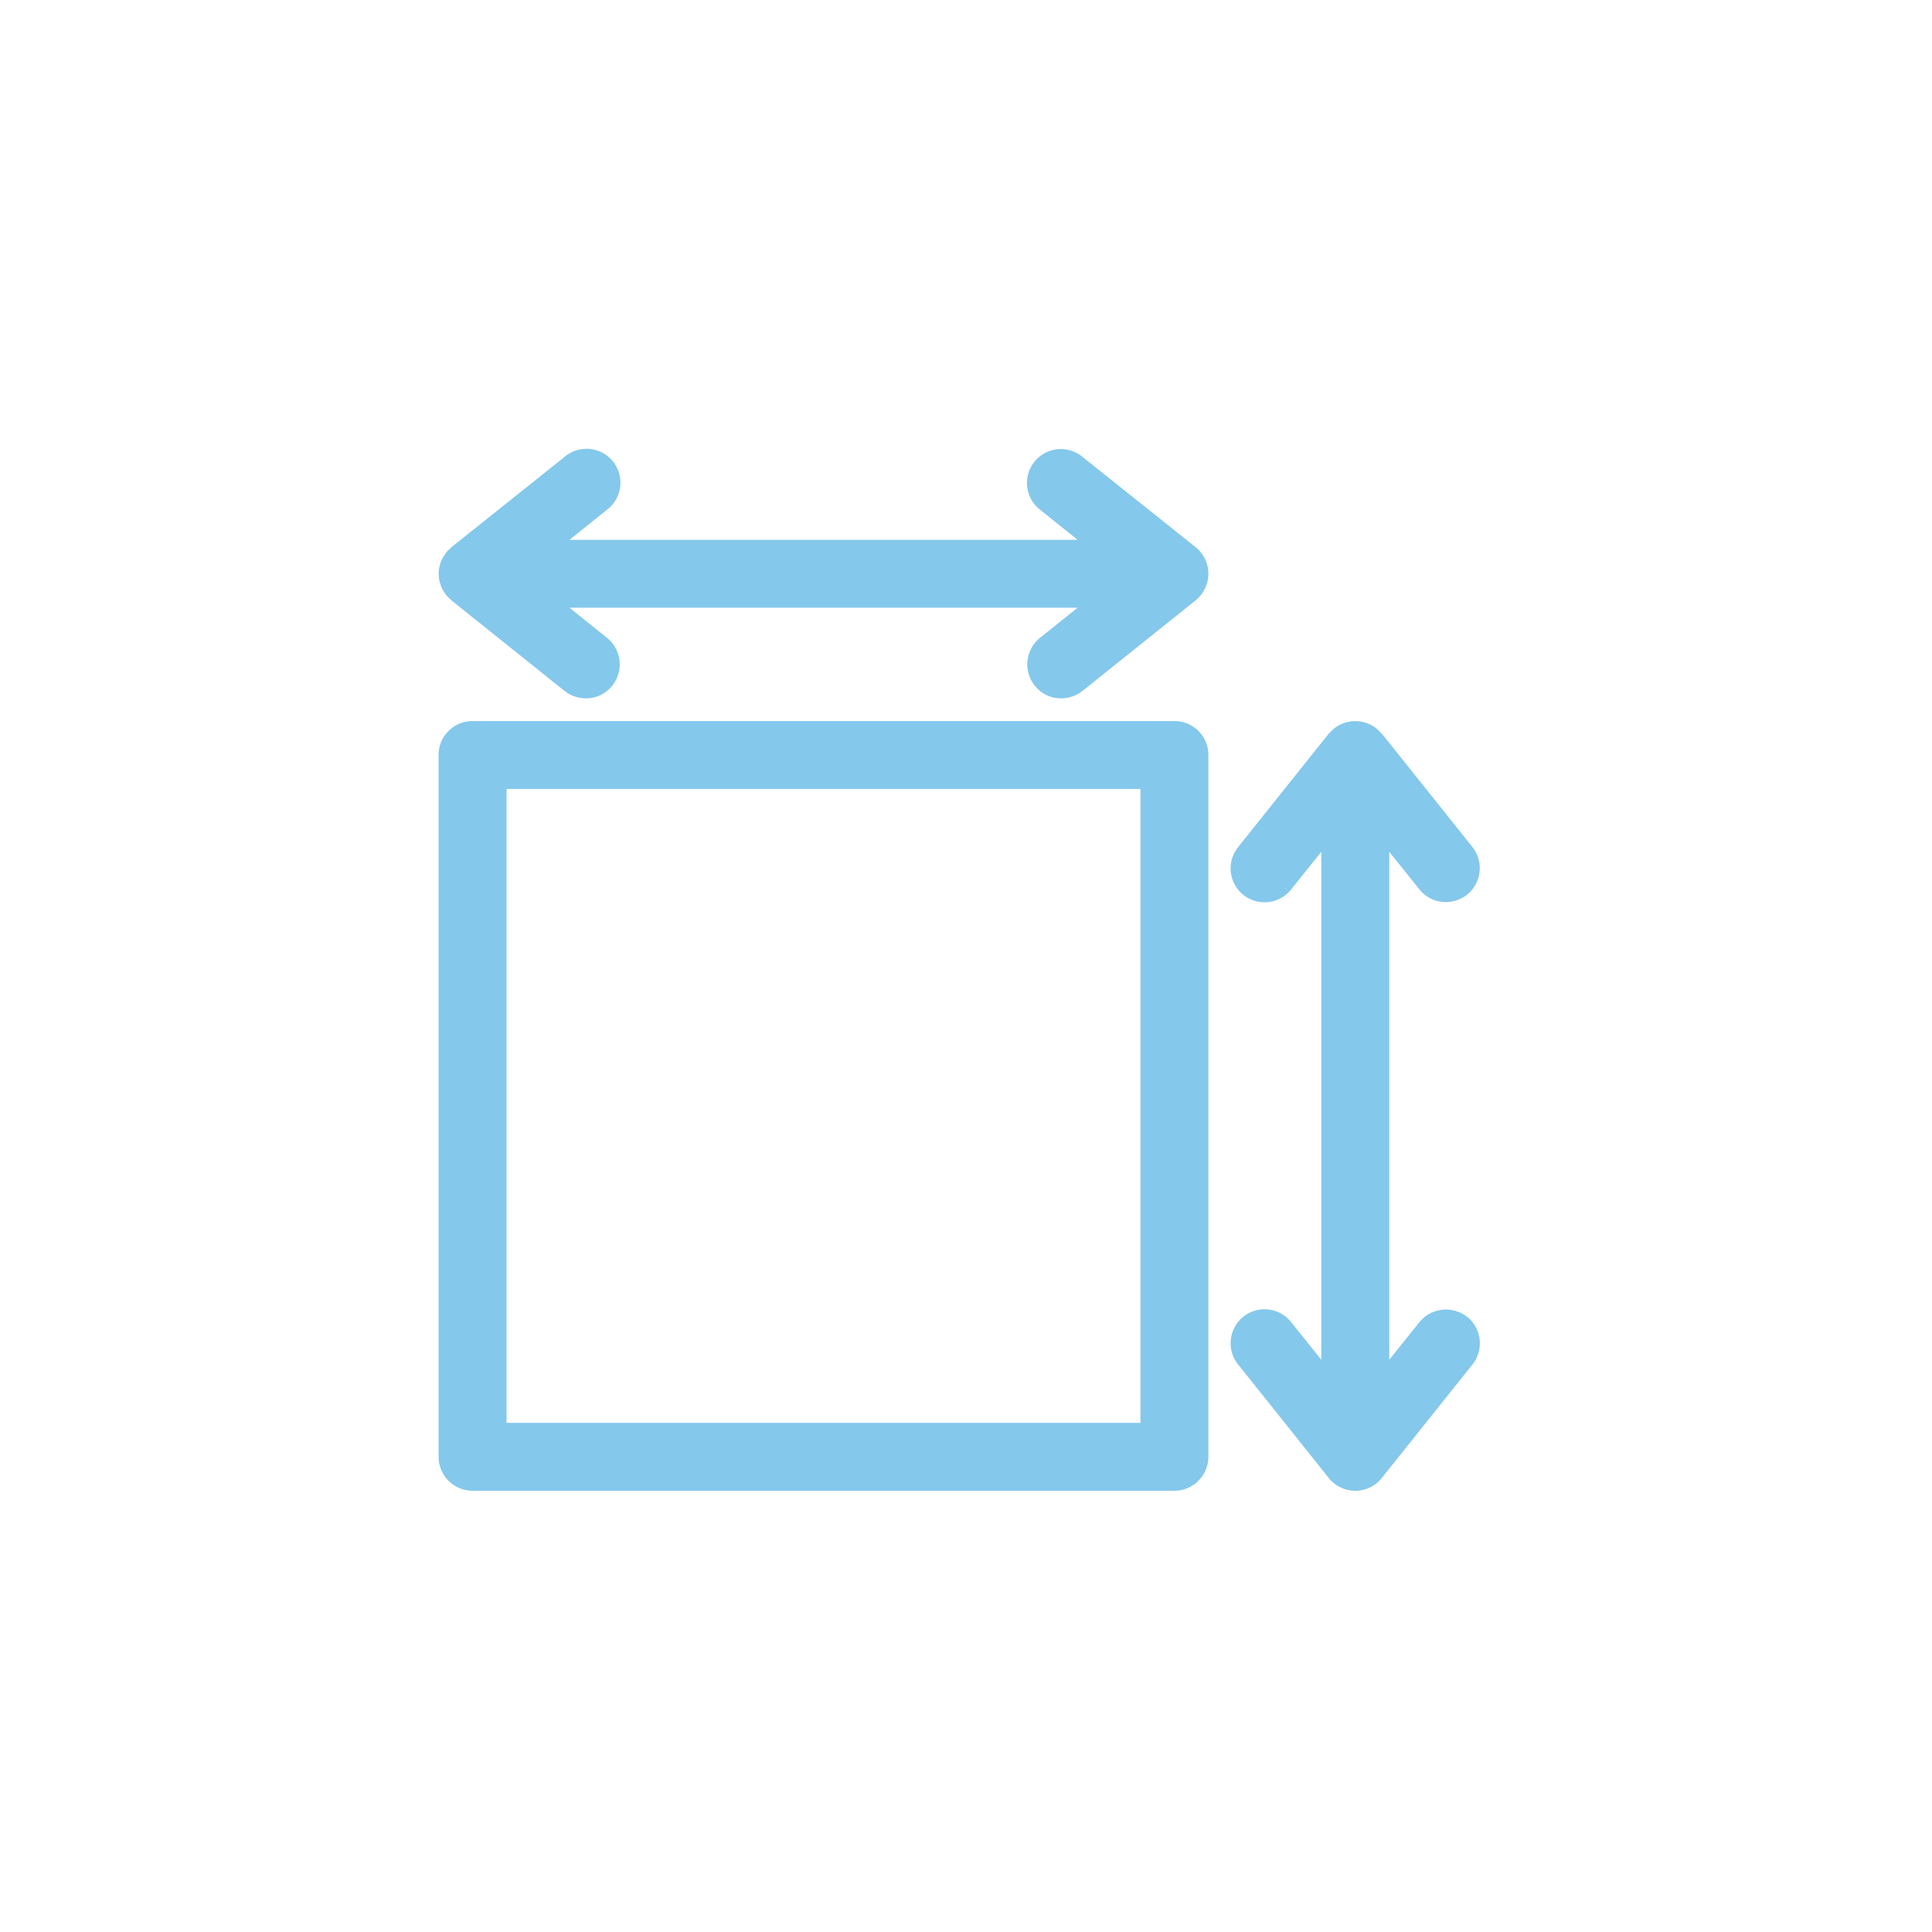 <svg id="cate_icon04.svg" xmlns="http://www.w3.org/2000/svg" width="68" height="68" viewBox="0 0 68 68">
  <defs>
    <style>
      .cls-1 {
        fill: none;
      }

      .cls-2 {
        fill: #84c8eb;
        fill-rule: evenodd;
      }
    </style>
  </defs>
  <rect id="長方形_565" data-name="長方形 565" class="cls-1" width="68" height="68"/>
  <path id="シェイプ_661" data-name="シェイプ 661" class="cls-2" d="M843.336,2723.38h-24.7a1.191,1.191,0,0,0-1.2,1.19v24.7a1.2,1.2,0,0,0,1.2,1.2h24.7a1.2,1.2,0,0,0,1.195-1.2v-24.7A1.191,1.191,0,0,0,843.336,2723.38Zm-1.2,24.7H819.83v-22.31h22.31v22.31Zm11.5-3.73a1.2,1.2,0,0,0-1.68.19l-1.059,1.32v-17.88l1.059,1.32a1.179,1.179,0,0,0,.934.45,1.228,1.228,0,0,0,.746-0.26,1.2,1.2,0,0,0,.186-1.68l-3.187-3.99-0.035-.03c-0.044-.05-0.091-0.09-0.141-0.14a0.048,0.048,0,0,1-.025-0.02,1.2,1.2,0,0,0-1.464,0,0.048,0.048,0,0,1-.025.02c-0.051.05-.1,0.09-0.141,0.14-0.011.01-.025,0.02-0.035,0.03l-3.187,3.99a1.194,1.194,0,1,0,1.866,1.49l1.058-1.32v17.88l-1.058-1.32a1.194,1.194,0,1,0-1.866,1.49l3.187,3.99a1.192,1.192,0,0,0,1.866,0l3.187-3.99A1.2,1.2,0,0,0,853.644,2744.35ZM840.1,2714.08a1.193,1.193,0,1,0-1.494,1.86l1.324,1.06H822.042l1.323-1.06a1.193,1.193,0,1,0-1.493-1.86l-3.984,3.18a0.163,0.163,0,0,1-.037.04c-0.041.04-.078,0.07-0.114,0.11-0.021.03-.042,0.05-0.06,0.08s-0.06.09-.086,0.13-0.03.06-.042,0.08a1.437,1.437,0,0,0-.06.17c-0.006.03-.016,0.05-0.021,0.07a1.2,1.2,0,0,0-.029.26,1.184,1.184,0,0,0,.029.25,0.364,0.364,0,0,0,.022.07,0.918,0.918,0,0,0,.059.17c0.012,0.03.028,0.05,0.042,0.08,0.026,0.05.054,0.09,0.086,0.14,0.018,0.02.039,0.05,0.06,0.07a0.786,0.786,0,0,0,.114.11c0.013,0.01.023,0.03,0.037,0.04l3.984,3.19a1.226,1.226,0,0,0,.746.26,1.18,1.18,0,0,0,.934-0.45,1.2,1.2,0,0,0-.187-1.68l-1.323-1.06h17.886l-1.324,1.06a1.2,1.2,0,0,0-.185,1.68,1.175,1.175,0,0,0,.933.45,1.228,1.228,0,0,0,.746-0.26l3.984-3.19a1.2,1.2,0,0,0,0-1.87Z" transform="translate(-802 -2698)"/>
</svg>
